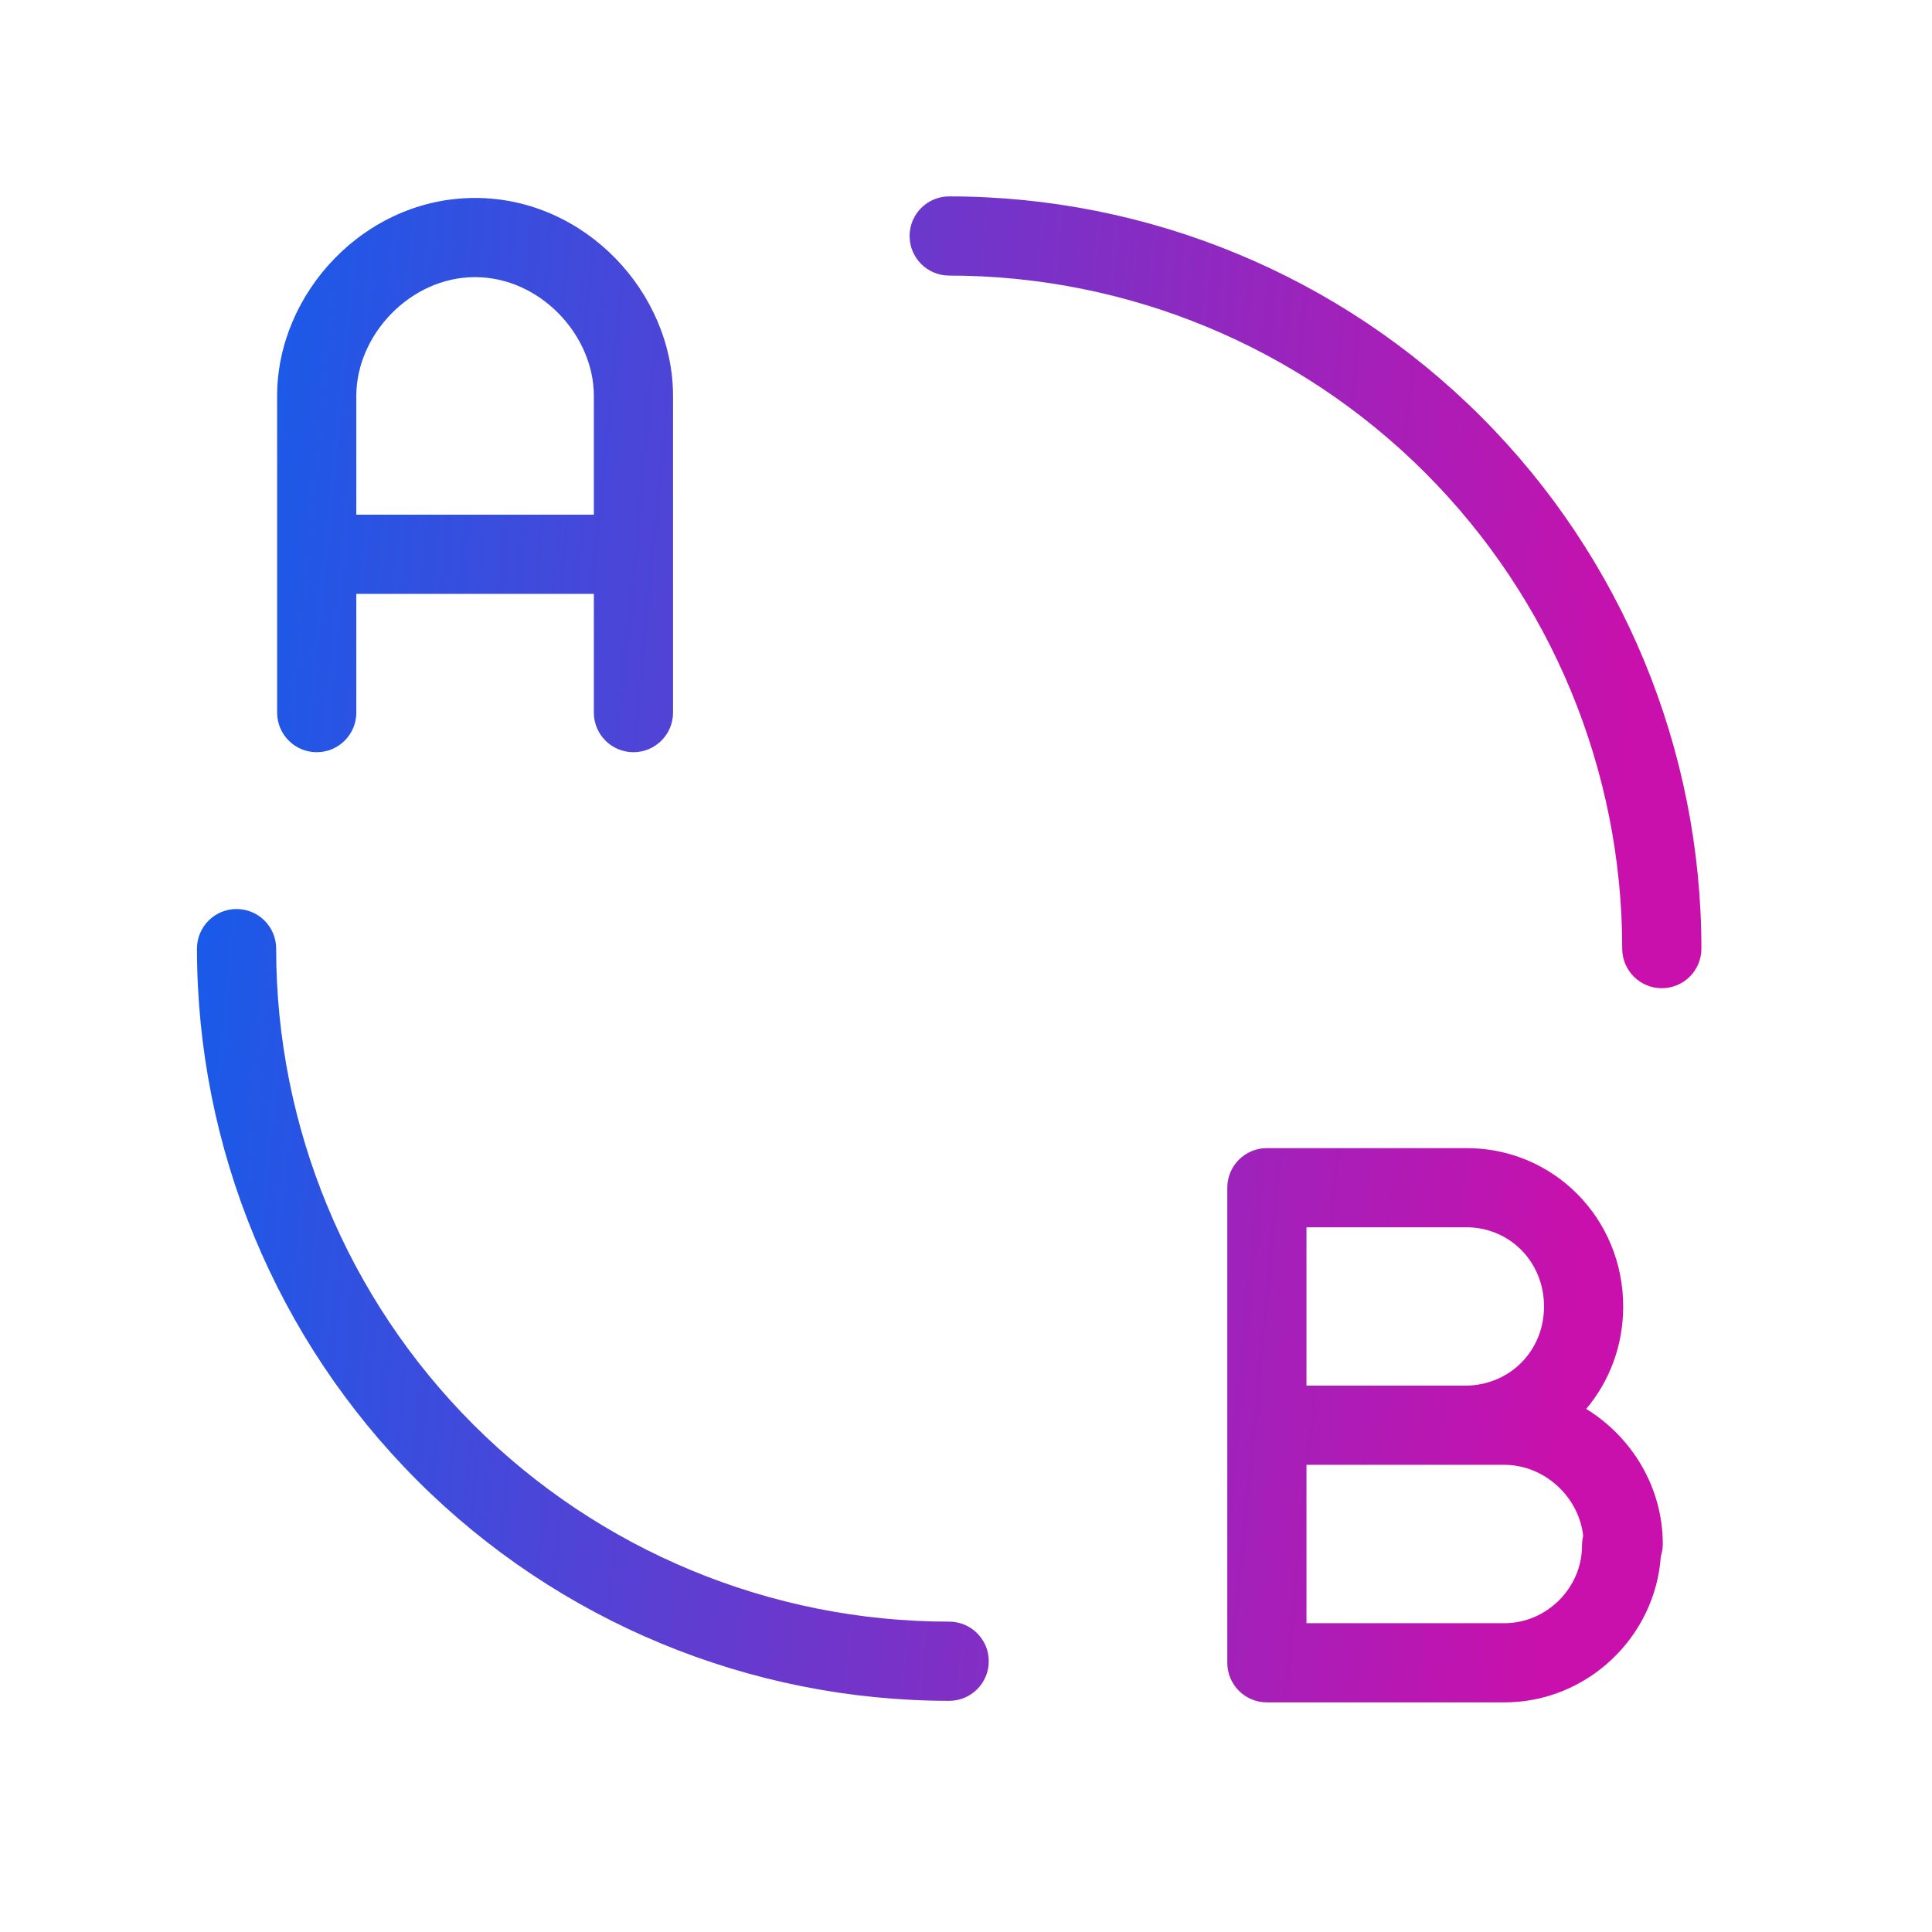 <svg width="61" height="61" viewBox="0 0 61 61" fill="none" xmlns="http://www.w3.org/2000/svg">
<path fill-rule="evenodd" clip-rule="evenodd" d="M28.719 7.451C28.719 6.761 29.278 6.201 29.969 6.201C36.268 6.201 42.309 8.703 46.763 13.157C51.217 17.611 53.719 23.652 53.719 29.951C53.719 30.642 53.159 31.201 52.469 31.201C51.778 31.201 51.219 30.642 51.219 29.951C51.219 24.315 48.98 18.91 44.995 14.925C41.01 10.94 35.605 8.701 29.969 8.701C29.278 8.701 28.719 8.142 28.719 7.451ZM7.469 28.701C8.159 28.701 8.719 29.261 8.719 29.951C8.719 35.587 10.958 40.992 14.943 44.977C18.928 48.962 24.333 51.201 29.969 51.201C30.659 51.201 31.219 51.761 31.219 52.451C31.219 53.142 30.659 53.701 29.969 53.701C23.67 53.701 17.629 51.199 13.175 46.745C8.721 42.291 6.219 36.25 6.219 29.951C6.219 29.261 6.778 28.701 7.469 28.701ZM11.25 12.5C11.25 10.572 12.955 8.75 15 8.75C17.045 8.75 18.75 10.572 18.75 12.5V16.25H11.25V12.5ZM8.75 17.5V12.5C8.75 9.248 11.52 6.25 15 6.25C18.48 6.25 21.25 9.248 21.25 12.5V17.5V22.5C21.25 23.19 20.69 23.75 20 23.75C19.31 23.75 18.75 23.19 18.75 22.5V18.75H11.25V22.5C11.25 23.19 10.69 23.75 10 23.75C9.31 23.75 8.75 23.19 8.75 22.5V17.5ZM48.75 41.25C48.75 39.827 47.649 38.734 46.265 38.75L46.25 38.75H41.25V43.75H46.289C47.68 43.73 48.75 42.647 48.75 41.25ZM38.75 37.5V45V45V52.5C38.75 53.19 39.31 53.75 40 53.75H47.5C50.102 53.75 52.263 51.698 52.438 49.137C52.479 49.014 52.5 48.883 52.5 48.75C52.5 46.953 51.519 45.367 50.082 44.485C50.813 43.617 51.25 42.491 51.25 41.25C51.25 38.476 49.055 36.221 46.243 36.25H40C39.31 36.25 38.75 36.81 38.75 37.5ZM41.25 51.25V46.25H46.25L46.304 46.25H47.5C48.757 46.25 49.855 47.257 49.987 48.499C49.962 48.597 49.95 48.698 49.95 48.8C49.95 50.135 48.835 51.25 47.5 51.25H41.25Z" fill="url(#paint0_linear_6362_19037)"/>
<defs>
<linearGradient id="paint0_linear_6362_19037" x1="6.248" y1="25.724" x2="50.898" y2="29.998" gradientUnits="userSpaceOnUse">
<stop stop-color="#185BE9"/>
<stop offset="1" stop-color="#C910AC"/>
</linearGradient>
</defs>
</svg>

